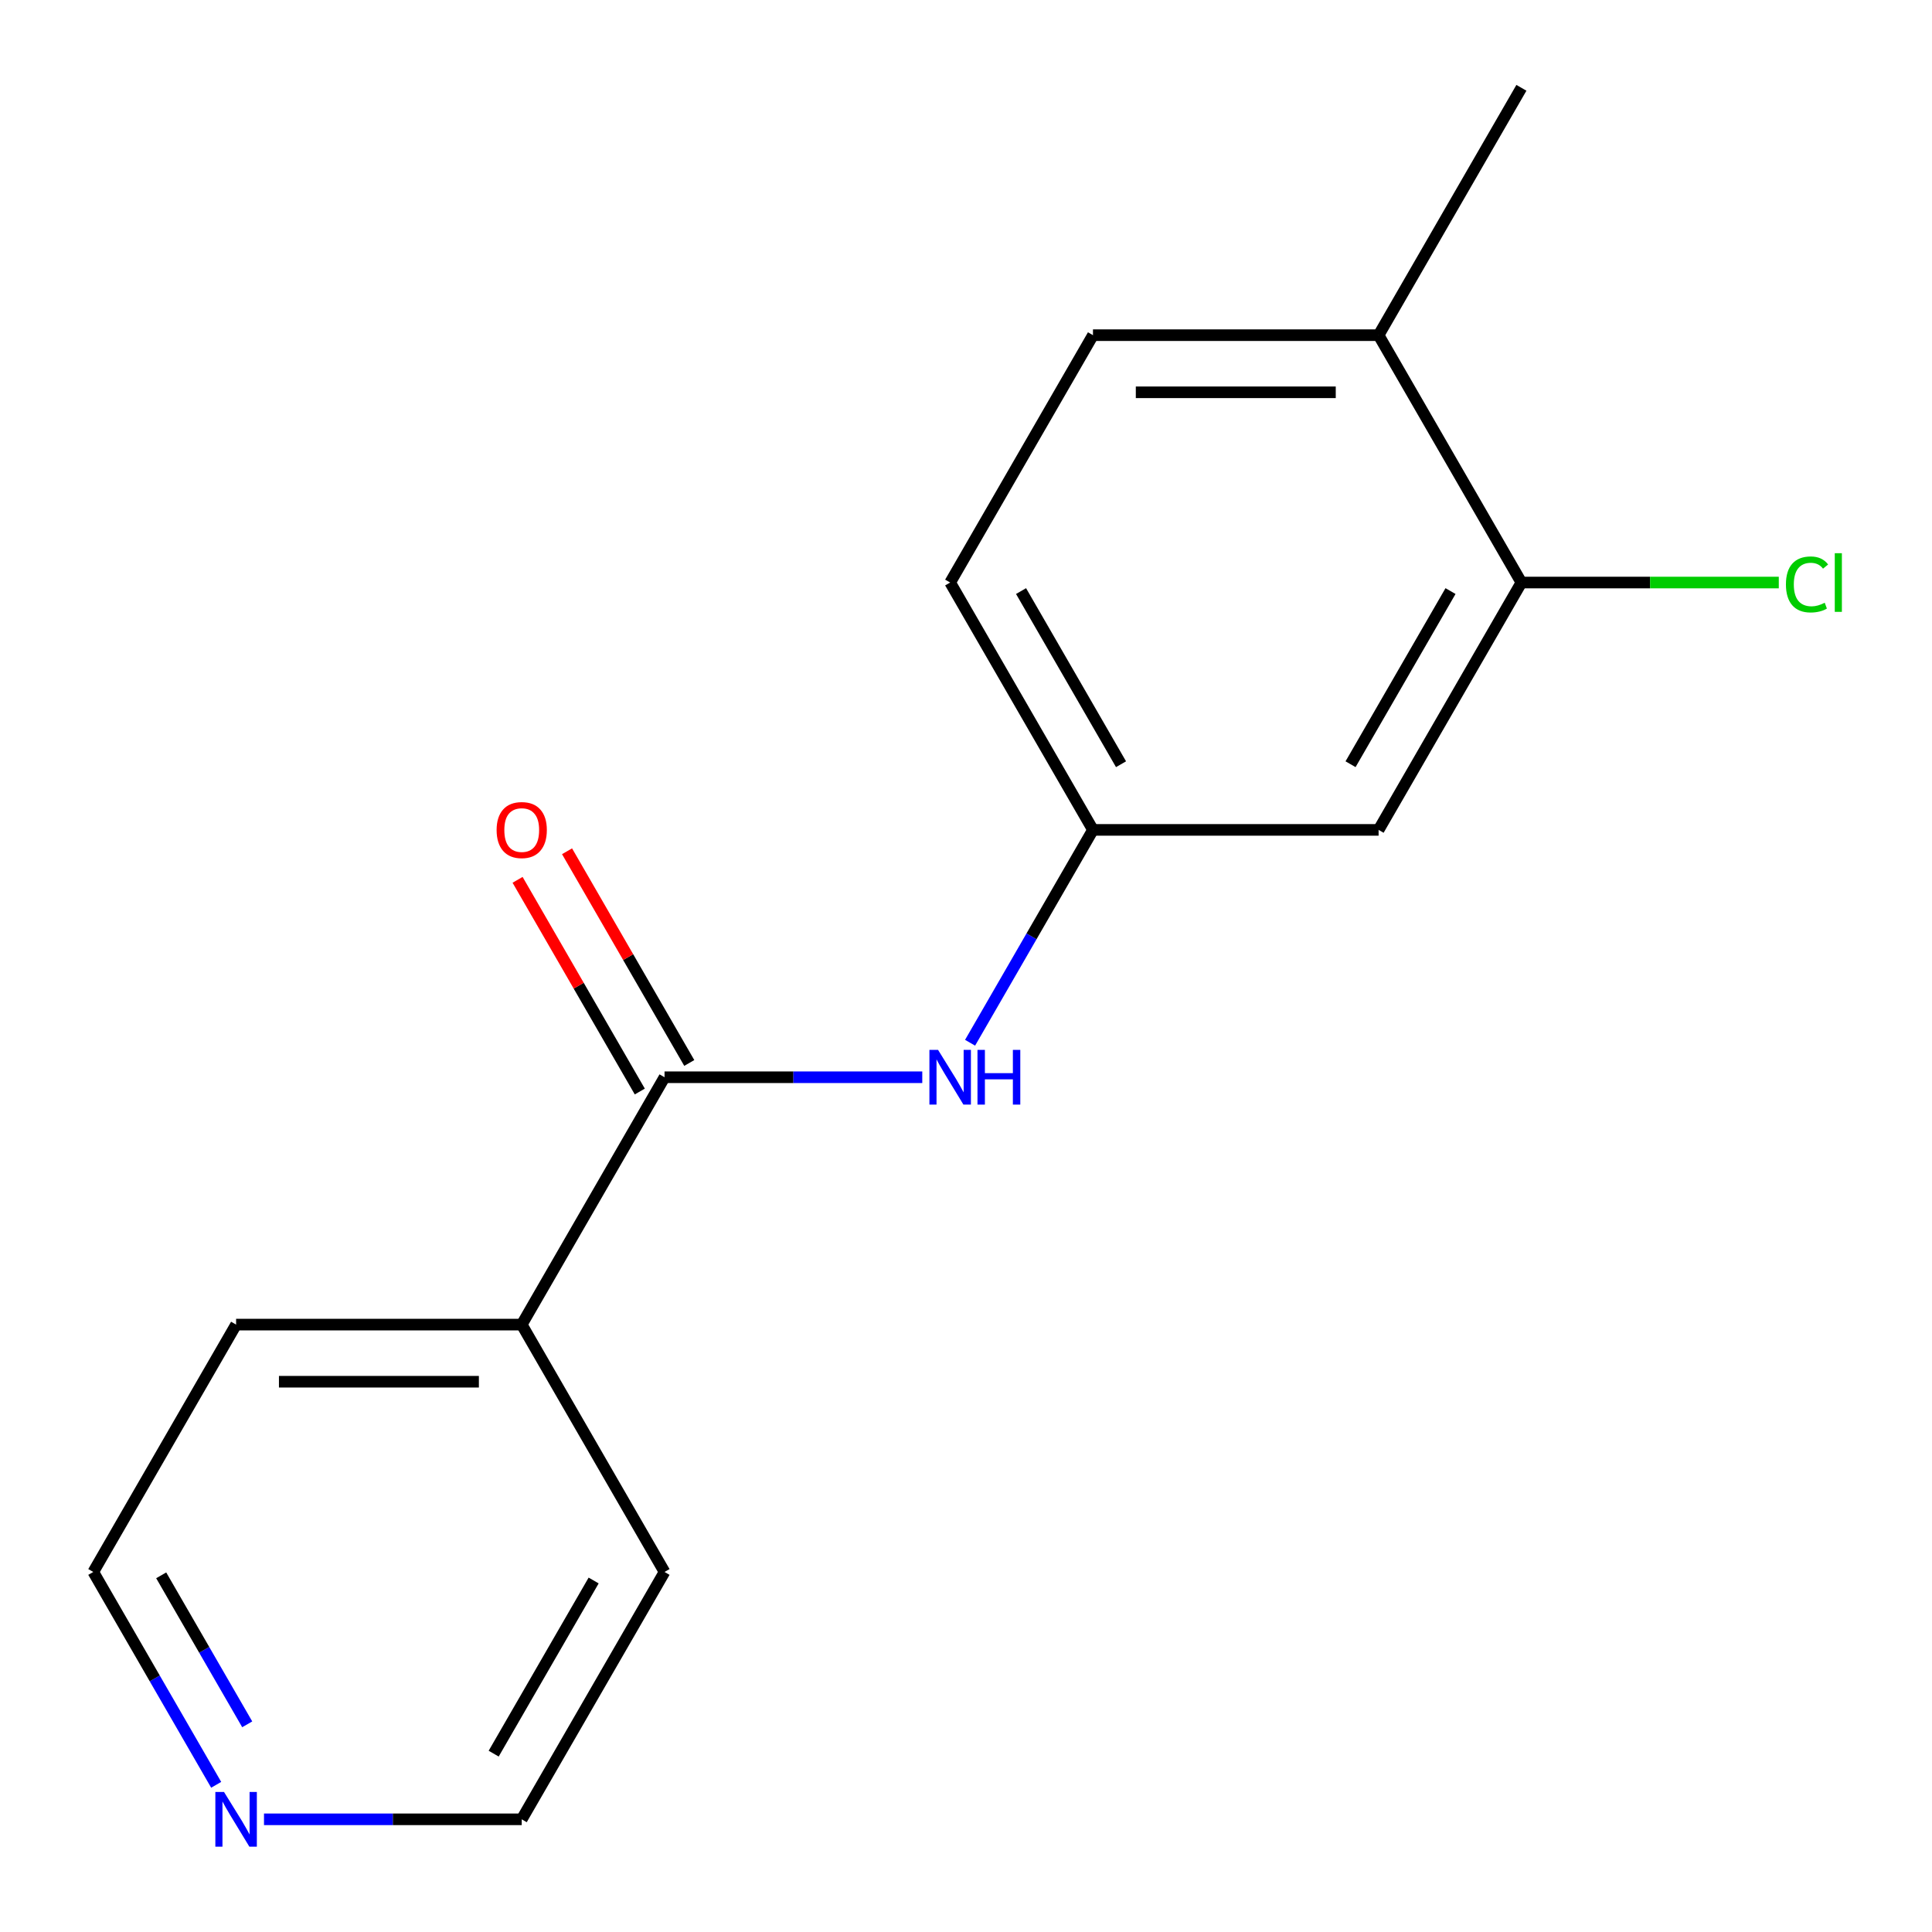 <?xml version='1.0' encoding='iso-8859-1'?>
<svg version='1.1' baseProfile='full'
              xmlns='http://www.w3.org/2000/svg'
                      xmlns:rdkit='http://www.rdkit.org/xml'
                      xmlns:xlink='http://www.w3.org/1999/xlink'
                  xml:space='preserve'
width='1000px' height='1000px' viewBox='0 0 1000 1000'>
<!-- END OF HEADER -->
<rect style='opacity:1.0;fill:#FFFFFF;stroke:none' width='1000' height='1000' x='0' y='0'> </rect>
<path class='bond-0' d='M 343.964,557.581 L 410.665,557.581' style='fill:none;fill-rule:evenodd;stroke:#000000;stroke-width:6px;stroke-linecap:butt;stroke-linejoin:miter;stroke-opacity:1' />
<path class='bond-0' d='M 410.665,557.581 L 477.366,557.581' style='fill:none;fill-rule:evenodd;stroke:#0000FF;stroke-width:6px;stroke-linecap:butt;stroke-linejoin:miter;stroke-opacity:1' />
<path class='bond-4' d='M 356.767,550.189 L 325.135,495.401' style='fill:none;fill-rule:evenodd;stroke:#000000;stroke-width:6px;stroke-linecap:butt;stroke-linejoin:miter;stroke-opacity:1' />
<path class='bond-4' d='M 325.135,495.401 L 293.503,440.613' style='fill:none;fill-rule:evenodd;stroke:#FF0000;stroke-width:6px;stroke-linecap:butt;stroke-linejoin:miter;stroke-opacity:1' />
<path class='bond-4' d='M 331.16,564.973 L 299.529,510.185' style='fill:none;fill-rule:evenodd;stroke:#000000;stroke-width:6px;stroke-linecap:butt;stroke-linejoin:miter;stroke-opacity:1' />
<path class='bond-4' d='M 299.529,510.185 L 267.897,455.397' style='fill:none;fill-rule:evenodd;stroke:#FF0000;stroke-width:6px;stroke-linecap:butt;stroke-linejoin:miter;stroke-opacity:1' />
<path class='bond-6' d='M 343.964,557.581 L 270.045,685.612' style='fill:none;fill-rule:evenodd;stroke:#000000;stroke-width:6px;stroke-linecap:butt;stroke-linejoin:miter;stroke-opacity:1' />
<path class='bond-3' d='M 502.111,539.725 L 533.916,484.637' style='fill:none;fill-rule:evenodd;stroke:#0000FF;stroke-width:6px;stroke-linecap:butt;stroke-linejoin:miter;stroke-opacity:1' />
<path class='bond-3' d='M 533.916,484.637 L 565.721,429.549' style='fill:none;fill-rule:evenodd;stroke:#000000;stroke-width:6px;stroke-linecap:butt;stroke-linejoin:miter;stroke-opacity:1' />
<path class='bond-1' d='M 787.478,301.518 L 713.559,429.549' style='fill:none;fill-rule:evenodd;stroke:#000000;stroke-width:6px;stroke-linecap:butt;stroke-linejoin:miter;stroke-opacity:1' />
<path class='bond-1' d='M 750.784,305.939 L 699.04,395.561' style='fill:none;fill-rule:evenodd;stroke:#000000;stroke-width:6px;stroke-linecap:butt;stroke-linejoin:miter;stroke-opacity:1' />
<path class='bond-9' d='M 787.478,301.518 L 854.089,301.518' style='fill:none;fill-rule:evenodd;stroke:#000000;stroke-width:6px;stroke-linecap:butt;stroke-linejoin:miter;stroke-opacity:1' />
<path class='bond-9' d='M 854.089,301.518 L 920.7,301.518' style='fill:none;fill-rule:evenodd;stroke:#00CC00;stroke-width:6px;stroke-linecap:butt;stroke-linejoin:miter;stroke-opacity:1' />
<path class='bond-17' d='M 787.478,301.518 L 713.559,173.486' style='fill:none;fill-rule:evenodd;stroke:#000000;stroke-width:6px;stroke-linecap:butt;stroke-linejoin:miter;stroke-opacity:1' />
<path class='bond-2' d='M 713.559,429.549 L 565.721,429.549' style='fill:none;fill-rule:evenodd;stroke:#000000;stroke-width:6px;stroke-linecap:butt;stroke-linejoin:miter;stroke-opacity:1' />
<path class='bond-10' d='M 565.721,429.549 L 491.802,301.518' style='fill:none;fill-rule:evenodd;stroke:#000000;stroke-width:6px;stroke-linecap:butt;stroke-linejoin:miter;stroke-opacity:1' />
<path class='bond-10' d='M 580.239,395.561 L 528.496,305.939' style='fill:none;fill-rule:evenodd;stroke:#000000;stroke-width:6px;stroke-linecap:butt;stroke-linejoin:miter;stroke-opacity:1' />
<path class='bond-5' d='M 713.559,173.486 L 565.721,173.486' style='fill:none;fill-rule:evenodd;stroke:#000000;stroke-width:6px;stroke-linecap:butt;stroke-linejoin:miter;stroke-opacity:1' />
<path class='bond-5' d='M 691.383,203.054 L 587.896,203.054' style='fill:none;fill-rule:evenodd;stroke:#000000;stroke-width:6px;stroke-linecap:butt;stroke-linejoin:miter;stroke-opacity:1' />
<path class='bond-15' d='M 713.559,173.486 L 787.478,45.455' style='fill:none;fill-rule:evenodd;stroke:#000000;stroke-width:6px;stroke-linecap:butt;stroke-linejoin:miter;stroke-opacity:1' />
<path class='bond-13' d='M 270.045,685.612 L 343.964,813.644' style='fill:none;fill-rule:evenodd;stroke:#000000;stroke-width:6px;stroke-linecap:butt;stroke-linejoin:miter;stroke-opacity:1' />
<path class='bond-14' d='M 270.045,685.612 L 122.206,685.612' style='fill:none;fill-rule:evenodd;stroke:#000000;stroke-width:6px;stroke-linecap:butt;stroke-linejoin:miter;stroke-opacity:1' />
<path class='bond-14' d='M 247.869,715.18 L 144.382,715.18' style='fill:none;fill-rule:evenodd;stroke:#000000;stroke-width:6px;stroke-linecap:butt;stroke-linejoin:miter;stroke-opacity:1' />
<path class='bond-7' d='M 111.897,923.819 L 80.092,868.732' style='fill:none;fill-rule:evenodd;stroke:#0000FF;stroke-width:6px;stroke-linecap:butt;stroke-linejoin:miter;stroke-opacity:1' />
<path class='bond-7' d='M 80.092,868.732 L 48.287,813.644' style='fill:none;fill-rule:evenodd;stroke:#000000;stroke-width:6px;stroke-linecap:butt;stroke-linejoin:miter;stroke-opacity:1' />
<path class='bond-7' d='M 127.962,892.509 L 105.699,853.948' style='fill:none;fill-rule:evenodd;stroke:#0000FF;stroke-width:6px;stroke-linecap:butt;stroke-linejoin:miter;stroke-opacity:1' />
<path class='bond-7' d='M 105.699,853.948 L 83.435,815.386' style='fill:none;fill-rule:evenodd;stroke:#000000;stroke-width:6px;stroke-linecap:butt;stroke-linejoin:miter;stroke-opacity:1' />
<path class='bond-16' d='M 136.642,941.675 L 203.343,941.675' style='fill:none;fill-rule:evenodd;stroke:#0000FF;stroke-width:6px;stroke-linecap:butt;stroke-linejoin:miter;stroke-opacity:1' />
<path class='bond-16' d='M 203.343,941.675 L 270.045,941.675' style='fill:none;fill-rule:evenodd;stroke:#000000;stroke-width:6px;stroke-linecap:butt;stroke-linejoin:miter;stroke-opacity:1' />
<path class='bond-8' d='M 565.721,173.486 L 491.802,301.518' style='fill:none;fill-rule:evenodd;stroke:#000000;stroke-width:6px;stroke-linecap:butt;stroke-linejoin:miter;stroke-opacity:1' />
<path class='bond-11' d='M 270.045,941.675 L 343.964,813.644' style='fill:none;fill-rule:evenodd;stroke:#000000;stroke-width:6px;stroke-linecap:butt;stroke-linejoin:miter;stroke-opacity:1' />
<path class='bond-11' d='M 255.526,907.687 L 307.269,818.065' style='fill:none;fill-rule:evenodd;stroke:#000000;stroke-width:6px;stroke-linecap:butt;stroke-linejoin:miter;stroke-opacity:1' />
<path class='bond-12' d='M 48.287,813.644 L 122.206,685.612' style='fill:none;fill-rule:evenodd;stroke:#000000;stroke-width:6px;stroke-linecap:butt;stroke-linejoin:miter;stroke-opacity:1' />
<path  class='atom-1' d='M 485.542 543.421
L 494.822 558.421
Q 495.742 559.901, 497.222 562.581
Q 498.702 565.261, 498.782 565.421
L 498.782 543.421
L 502.542 543.421
L 502.542 571.741
L 498.662 571.741
L 488.702 555.341
Q 487.542 553.421, 486.302 551.221
Q 485.102 549.021, 484.742 548.341
L 484.742 571.741
L 481.062 571.741
L 481.062 543.421
L 485.542 543.421
' fill='#0000FF'/>
<path  class='atom-1' d='M 505.942 543.421
L 509.782 543.421
L 509.782 555.461
L 524.262 555.461
L 524.262 543.421
L 528.102 543.421
L 528.102 571.741
L 524.262 571.741
L 524.262 558.661
L 509.782 558.661
L 509.782 571.741
L 505.942 571.741
L 505.942 543.421
' fill='#0000FF'/>
<path  class='atom-5' d='M 257.045 429.629
Q 257.045 422.829, 260.405 419.029
Q 263.765 415.229, 270.045 415.229
Q 276.325 415.229, 279.685 419.029
Q 283.045 422.829, 283.045 429.629
Q 283.045 436.509, 279.645 440.429
Q 276.245 444.309, 270.045 444.309
Q 263.805 444.309, 260.405 440.429
Q 257.045 436.549, 257.045 429.629
M 270.045 441.109
Q 274.365 441.109, 276.685 438.229
Q 279.045 435.309, 279.045 429.629
Q 279.045 424.069, 276.685 421.269
Q 274.365 418.429, 270.045 418.429
Q 265.725 418.429, 263.365 421.229
Q 261.045 424.029, 261.045 429.629
Q 261.045 435.349, 263.365 438.229
Q 265.725 441.109, 270.045 441.109
' fill='#FF0000'/>
<path  class='atom-8' d='M 115.946 927.515
L 125.226 942.515
Q 126.146 943.995, 127.626 946.675
Q 129.106 949.355, 129.186 949.515
L 129.186 927.515
L 132.946 927.515
L 132.946 955.835
L 129.066 955.835
L 119.106 939.435
Q 117.946 937.515, 116.706 935.315
Q 115.506 933.115, 115.146 932.435
L 115.146 955.835
L 111.466 955.835
L 111.466 927.515
L 115.946 927.515
' fill='#0000FF'/>
<path  class='atom-10' d='M 924.396 302.498
Q 924.396 295.458, 927.676 291.778
Q 930.996 288.058, 937.276 288.058
Q 943.116 288.058, 946.236 292.178
L 943.596 294.338
Q 941.316 291.338, 937.276 291.338
Q 932.996 291.338, 930.716 294.218
Q 928.476 297.058, 928.476 302.498
Q 928.476 308.098, 930.796 310.978
Q 933.156 313.858, 937.716 313.858
Q 940.836 313.858, 944.476 311.978
L 945.596 314.978
Q 944.116 315.938, 941.876 316.498
Q 939.636 317.058, 937.156 317.058
Q 930.996 317.058, 927.676 313.298
Q 924.396 309.538, 924.396 302.498
' fill='#00CC00'/>
<path  class='atom-10' d='M 949.676 286.338
L 953.356 286.338
L 953.356 316.698
L 949.676 316.698
L 949.676 286.338
' fill='#00CC00'/>
</svg>

